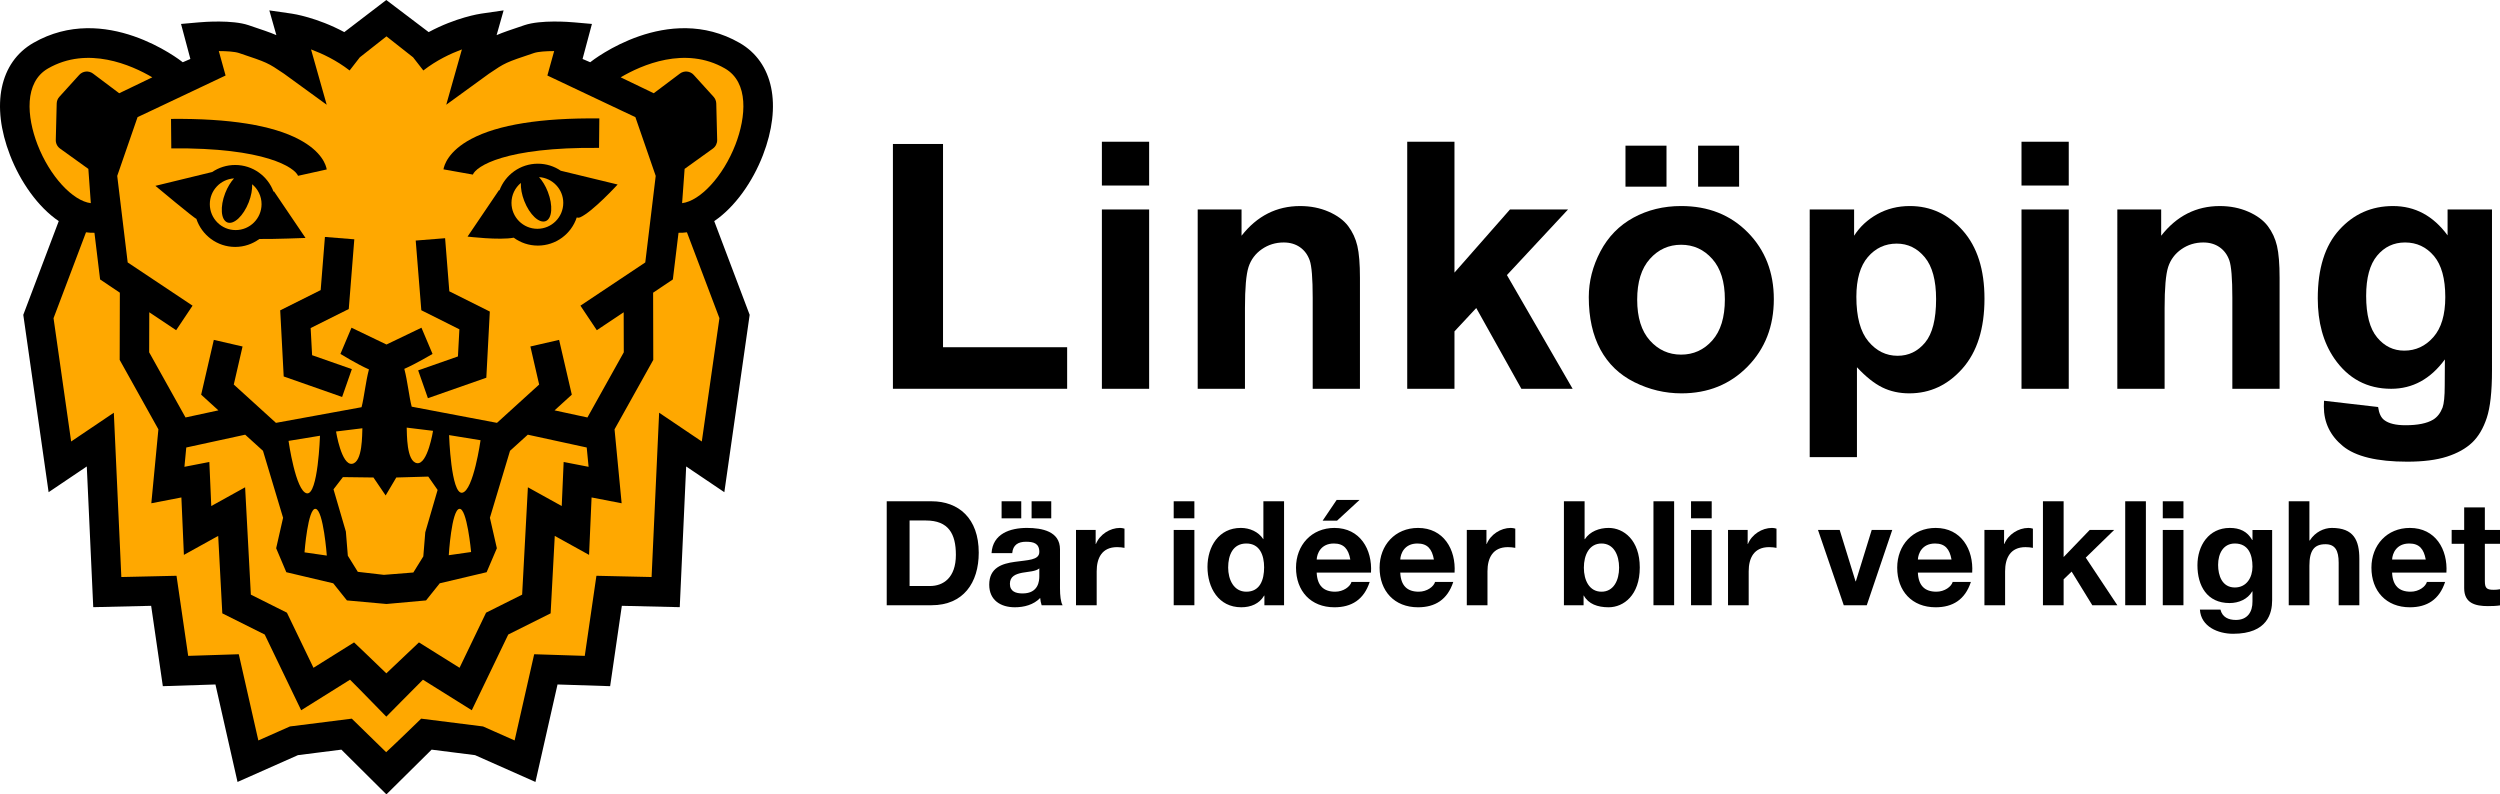 <?xml version="1.0" encoding="utf-8"?>
<!-- Generator: Adobe Illustrator 16.0.2, SVG Export Plug-In . SVG Version: 6.00 Build 0)  -->
<!DOCTYPE svg PUBLIC "-//W3C//DTD SVG 1.1//EN" "http://www.w3.org/Graphics/SVG/1.1/DTD/svg11.dtd">
<svg version="1.1" id="Lager_1" xmlns="http://www.w3.org/2000/svg" xmlns:xlink="http://www.w3.org/1999/xlink" x="0px" y="0px"
	 width="391.47px" height="124.39px" viewBox="0 0 391.47 124.39" enable-background="new 0 0 391.47 124.39" xml:space="preserve">
<path fill="#FFA800" d="M116.518,26.194c2.869-7.423,3.467-14.211-1.544-17.088c-10.661-6.121-23.683,2.89-24.15,3.262l-1.786-0.947
	l0.926-5.21l-1.478,0.231c-0.817-0.075-5.02-0.397-7.42,0.406c-2.032,0.681-5.681,2.549-6.619,2.954
	c0.073-0.264,1.39-5.211,1.39-5.211L71.9,5.285c-0.192,0.024-1.059,0.423-5.106,2.602L60.491,3.11l-6.248,4.777
	c-4.049-2.179-7.615-2.724-7.806-2.748l-1.169,0.956c0,0,0.04,2.863,0.116,3.126c-0.938-0.404-3.382-1.692-5.412-2.373
	c-2.402-0.803-6.601-0.481-7.422-0.406l-1.409,0.001l1.158,4.632l-2.084,1.293c-1.389,0.443-12.493-9.962-23.156-3.841
	c-5.007,2.877-5.407,10.245-2.54,17.667c1.528,3.96,4.423,5.708,7.518,7.807L6.491,49.945l3.113,22.962c0,0,4.874-3.353,6.253-4.285
	c0.246,5.351,1.039,24.81,1.039,24.81s6.316-0.146,8.616-0.202c0.392,2.706,1.737,11.956,1.737,11.956s5.712-0.187,7.826-0.253
	c0.608,2.675,3.287,14.5,3.287,14.5s8.444-3.751,8.986-3.99c0.507-0.067,4.959-0.626,6.459-0.818c1.047,1.022,6.7,6.656,6.7,6.656
	c0.668-0.662,5.68-5.627,6.724-6.656c1.501,0.192,5.953,0.751,6.46,0.818c0.541,0.239,8.986,3.99,8.986,3.99
	s2.677-11.825,3.284-14.5c2.115,0.066,7.828,0.253,7.828,0.253s1.338-9.891,1.732-12.596c2.301,0.055,8.569,0,8.569,0
	s0.799-18.386,1.042-23.737c1.38,0.932,6.368,3.937,6.368,3.937l3.044-22.846l-5.475-15.366
	C112.159,32.48,114.989,30.154,116.518,26.194z"/>
<g>
	<g>
		<path d="M139.82,60.879V22.545h7.846v31.827h19.436v6.506H139.82z"/>
		<path d="M172.542,29.052V22.19h7.399v6.861H172.542z M172.542,60.879V32.797h7.399v28.082H172.542z"/>
		<path d="M212.952,60.879h-7.399V46.624c0-3.017-0.156-4.965-0.47-5.854c-0.314-0.885-0.824-1.572-1.528-2.064
			c-0.706-0.49-1.555-0.738-2.547-0.738c-1.273,0-2.412,0.353-3.423,1.054c-1.011,0.701-1.703,1.633-2.079,2.786
			c-0.373,1.159-0.56,3.299-0.56,6.422v12.649h-7.401V32.797h6.866v4.117c2.428-3.1,5.487-4.65,9.176-4.65
			c1.628,0,3.112,0.295,4.462,0.883c1.346,0.588,2.362,1.338,3.055,2.25c0.688,0.917,1.171,1.953,1.442,3.112
			c0.269,1.158,0.405,2.818,0.405,4.982V60.879z"/>
		<path d="M220.354,60.879V22.19h7.398v20.497l8.695-9.89h9.091l-9.572,10.278l10.288,17.804h-8.025l-7.066-12.647l-3.41,3.658
			v8.989H220.354z"/>
		<path d="M258.35,40.544c1.322-1.479,2.952-2.218,4.89-2.218c1.939,0,3.566,0.738,4.88,2.218c1.316,1.476,1.974,3.586,1.974,6.332
			c0,2.814-0.658,4.96-1.974,6.439c-1.314,1.478-2.941,2.215-4.88,2.215c-1.938,0-3.568-0.738-4.89-2.215
			c-1.323-1.479-1.986-3.609-1.986-6.388C256.364,44.148,257.026,42.021,258.35,40.544z M250.609,54.739
			c1.216,2.246,2.99,3.951,5.324,5.109c2.336,1.164,4.79,1.746,7.364,1.746c4.159,0,7.607-1.397,10.351-4.188
			c2.742-2.792,4.113-6.312,4.113-10.557c0-4.208-1.36-7.696-4.075-10.452c-2.715-2.755-6.192-4.134-10.441-4.134
			c-2.749,0-5.24,0.606-7.469,1.82c-2.229,1.219-3.95,2.979-5.167,5.285c-1.217,2.312-1.824,4.695-1.824,7.161
			C248.785,49.757,249.393,52.493,250.609,54.739z M260.954,29.231v-6.419h-6.423v6.419H260.954z M272.323,29.231v-6.419h-6.42
			v6.419H272.323z"/>
		<path d="M292.485,40.246c1.199-1.397,2.703-2.099,4.521-2.099c1.745,0,3.209,0.714,4.393,2.138
			c1.18,1.429,1.771,3.611,1.771,6.552c0,3.153-0.576,5.42-1.719,6.8c-1.149,1.384-2.584,2.074-4.309,2.074
			c-1.805,0-3.328-0.753-4.577-2.255c-1.257-1.507-1.88-3.834-1.88-6.99C290.687,43.722,291.288,41.647,292.485,40.246z
			 M283.379,71.579h7.397V57.505c1.396,1.493,2.719,2.549,3.98,3.165c1.26,0.618,2.667,0.924,4.22,0.924
			c3.264,0,6.038-1.299,8.331-3.899c2.292-2.598,3.438-6.24,3.438-10.926c0-4.563-1.135-8.12-3.403-10.674
			c-2.268-2.554-5.029-3.832-8.281-3.832c-1.863,0-3.563,0.42-5.092,1.269c-1.529,0.849-2.741,1.975-3.639,3.382v-4.117h-6.952
			V71.579z"/>
		<path d="M316.543,29.052V22.19h7.399v6.861H316.543z M316.543,60.879V32.797h7.399v28.082H316.543z"/>
		<path d="M356.957,60.879h-7.399V46.624c0-3.017-0.16-4.965-0.473-5.854c-0.314-0.885-0.823-1.572-1.529-2.064
			c-0.705-0.49-1.555-0.738-2.545-0.738c-1.273,0-2.416,0.353-3.424,1.054c-1.012,0.701-1.701,1.633-2.08,2.786
			c-0.369,1.159-0.555,3.299-0.555,6.422v12.649h-7.404V32.797h6.866v4.117c2.427-3.1,5.487-4.65,9.183-4.65
			c1.618,0,3.111,0.295,4.457,0.883c1.344,0.588,2.361,1.338,3.053,2.25c0.69,0.917,1.172,1.953,1.443,3.112
			c0.268,1.158,0.407,2.818,0.407,4.982V60.879z"/>
		<path d="M372.229,40.031c1.145-1.373,2.6-2.063,4.373-2.063c1.82,0,3.326,0.702,4.516,2.104c1.188,1.404,1.785,3.549,1.785,6.446
			c0,2.771-0.621,4.862-1.867,6.273c-1.242,1.413-2.764,2.115-4.566,2.115c-1.68,0-3.096-0.686-4.24-2.065
			c-1.146-1.372-1.719-3.544-1.719-6.509C370.511,43.509,371.083,41.411,372.229,40.031z M363.886,63.651
			c0,2.502,0.993,4.565,2.977,6.198c1.982,1.628,5.342,2.445,10.082,2.445c2.51,0,4.586-0.266,6.229-0.795
			c1.639-0.529,2.951-1.265,3.932-2.196c0.984-0.935,1.744-2.222,2.289-3.861c0.547-1.641,0.82-4.121,0.82-7.436V32.797h-6.953
			v4.057c-2.246-3.062-5.094-4.59-8.547-4.59c-3.348,0-6.148,1.237-8.4,3.716c-2.258,2.476-3.381,6.058-3.381,10.748
			c0,3.742,0.859,6.872,2.576,9.385c2.189,3.178,5.164,4.766,8.916,4.766c3.365,0,6.17-1.533,8.414-4.601l-0.025,4.119
			c0,1.663-0.117,2.805-0.34,3.428c-0.34,0.866-0.826,1.495-1.475,1.887c-0.965,0.582-2.408,0.874-4.334,0.874
			c-1.51,0-2.613-0.267-3.311-0.801c-0.512-0.372-0.832-1.059-0.973-2.053l-8.468-0.98
			C363.894,63.103,363.886,63.403,363.886,63.651z"/>
	</g>
</g>
<g>
	<path d="M138.85,78.494h7.022c4.218,0,7.387,2.645,7.387,8.048c0,4.72-2.417,8.231-7.387,8.231h-7.022V78.494z M142.429,91.763
		h3.192c2.075,0,4.059-1.277,4.059-4.879c0-3.283-1.14-5.381-4.697-5.381h-2.554V91.763z"/>
	<path d="M155.265,86.61c0.183-3.032,2.896-3.944,5.541-3.944c2.349,0,5.176,0.524,5.176,3.352v6.133
		c0,1.072,0.114,2.143,0.41,2.622h-3.283c-0.114-0.365-0.205-0.752-0.228-1.14c-1.026,1.072-2.531,1.459-3.967,1.459
		c-2.234,0-4.013-1.117-4.013-3.534c0-2.667,2.006-3.306,4.013-3.58c1.984-0.296,3.831-0.228,3.831-1.55
		c0-1.391-0.958-1.596-2.098-1.596c-1.231,0-2.029,0.502-2.143,1.778H155.265z M156.838,78.494h3.078v2.667h-3.078V78.494z
		 M162.744,89.004c-0.547,0.479-1.687,0.502-2.69,0.684c-1.003,0.205-1.915,0.547-1.915,1.733c0,1.208,0.935,1.505,1.983,1.505
		c2.531,0,2.622-2.006,2.622-2.713V89.004z M161.535,78.494h3.078v2.667h-3.078V78.494z"/>
	<path d="M168.489,82.985h3.078v2.189h0.046c0.593-1.482,2.188-2.508,3.762-2.508c0.228,0,0.501,0.046,0.707,0.114v3.009
		c-0.296-0.068-0.775-0.114-1.163-0.114c-2.371,0-3.192,1.71-3.192,3.785v5.313h-3.238V82.985z"/>
	<path d="M187.025,81.161h-3.238v-2.667h3.238V81.161z M183.788,82.985h3.238v11.788h-3.238V82.985z"/>
	<path d="M197.992,93.268h-0.046c-0.752,1.277-2.075,1.824-3.58,1.824c-3.557,0-5.29-3.055-5.29-6.316
		c0-3.169,1.756-6.11,5.221-6.11c1.391,0,2.759,0.593,3.511,1.756h-0.023h0.046v-5.928h3.237v16.279h-3.078V93.268z M195.165,85.106
		c-2.121,0-2.85,1.824-2.85,3.762c0,1.847,0.843,3.785,2.85,3.785c2.143,0,2.781-1.87,2.781-3.808
		C197.946,86.93,197.262,85.106,195.165,85.106z"/>
	<path d="M206.177,89.666c0.091,2.052,1.094,2.987,2.896,2.987c1.299,0,2.348-0.798,2.554-1.527h2.85
		c-0.912,2.782-2.85,3.967-5.518,3.967c-3.716,0-6.019-2.554-6.019-6.202c0-3.534,2.439-6.225,6.019-6.225
		c4.013,0,5.951,3.375,5.723,7H206.177z M211.444,87.614c-0.296-1.642-1.003-2.508-2.576-2.508c-2.052,0-2.645,1.596-2.69,2.508
		H211.444z M209.369,81.526h-2.257l2.189-3.238h3.58L209.369,81.526z"/>
	<path d="M219.264,89.666c0.091,2.052,1.094,2.987,2.896,2.987c1.299,0,2.348-0.798,2.554-1.527h2.85
		c-0.912,2.782-2.85,3.967-5.518,3.967c-3.716,0-6.019-2.554-6.019-6.202c0-3.534,2.439-6.225,6.019-6.225
		c4.013,0,5.951,3.375,5.723,7H219.264z M224.531,87.614c-0.296-1.642-1.003-2.508-2.576-2.508c-2.052,0-2.645,1.596-2.69,2.508
		H224.531z"/>
	<path d="M229.683,82.985h3.078v2.189h0.046c0.593-1.482,2.188-2.508,3.762-2.508c0.228,0,0.501,0.046,0.707,0.114v3.009
		c-0.296-0.068-0.775-0.114-1.163-0.114c-2.371,0-3.192,1.71-3.192,3.785v5.313h-3.238V82.985z"/>
	<path d="M244.891,78.494h3.238v5.928h0.045c0.798-1.208,2.257-1.756,3.717-1.756c2.348,0,4.879,1.893,4.879,6.202
		c0,4.332-2.531,6.225-4.879,6.225c-1.733,0-3.169-0.524-3.876-1.824h-0.046v1.505h-3.078V78.494z M250.773,85.106
		c-1.916,0-2.759,1.801-2.759,3.785c0,1.961,0.843,3.762,2.759,3.762c1.915,0,2.759-1.801,2.759-3.762
		C253.532,86.907,252.688,85.106,250.773,85.106z"/>
	<path d="M258.912,78.494h3.237v16.279h-3.237V78.494z"/>
	<path d="M268.032,81.161h-3.237v-2.667h3.237V81.161z M264.795,82.985h3.237v11.788h-3.237V82.985z"/>
	<path d="M270.586,82.985h3.078v2.189h0.045c0.593-1.482,2.189-2.508,3.763-2.508c0.228,0,0.501,0.046,0.706,0.114v3.009
		c-0.296-0.068-0.774-0.114-1.162-0.114c-2.371,0-3.192,1.71-3.192,3.785v5.313h-3.237V82.985z"/>
	<path d="M292.314,94.773h-3.603l-4.035-11.788h3.396l2.485,8.048h0.046l2.485-8.048h3.215L292.314,94.773z"/>
	<path d="M300.316,89.666c0.092,2.052,1.095,2.987,2.896,2.987c1.3,0,2.349-0.798,2.554-1.527h2.851
		c-0.912,2.782-2.851,3.967-5.518,3.967c-3.717,0-6.02-2.554-6.02-6.202c0-3.534,2.439-6.225,6.02-6.225c4.013,0,5.95,3.375,5.723,7
		H300.316z M305.584,87.614c-0.297-1.642-1.004-2.508-2.577-2.508c-2.052,0-2.645,1.596-2.69,2.508H305.584z"/>
	<path d="M310.736,82.985h3.078v2.189h0.045c0.593-1.482,2.189-2.508,3.763-2.508c0.228,0,0.501,0.046,0.706,0.114v3.009
		c-0.296-0.068-0.774-0.114-1.162-0.114c-2.371,0-3.192,1.71-3.192,3.785v5.313h-3.237V82.985z"/>
	<path d="M319.901,78.494h3.238v8.732l4.081-4.241h3.83l-4.446,4.332l4.948,7.456h-3.922l-3.237-5.267l-1.254,1.208v4.059h-3.238
		V78.494z"/>
	<path d="M332.783,78.494h3.237v16.279h-3.237V78.494z"/>
	<path d="M341.902,81.161h-3.237v-2.667h3.237V81.161z M338.665,82.985h3.237v11.788h-3.237V82.985z"/>
	<path d="M355.788,94.021c0,1.938-0.684,5.221-6.11,5.221c-2.325,0-5.038-1.094-5.198-3.785h3.215
		c0.297,1.208,1.276,1.619,2.417,1.619c1.801,0,2.622-1.231,2.599-2.918v-1.55h-0.045c-0.707,1.231-2.121,1.824-3.534,1.824
		c-3.534,0-5.039-2.69-5.039-5.928c0-3.055,1.756-5.837,5.062-5.837c1.551,0,2.736,0.524,3.512,1.893h0.045v-1.573h3.078V94.021z
		 M352.71,88.731c0-1.915-0.661-3.625-2.759-3.625c-1.823,0-2.622,1.596-2.622,3.352c0,1.687,0.639,3.534,2.622,3.534
		C351.799,91.991,352.71,90.418,352.71,88.731z"/>
	<path d="M358.388,78.494h3.237v6.133h0.068c0.821-1.322,2.234-1.961,3.442-1.961c3.443,0,4.31,1.938,4.31,4.856v7.25h-3.237v-6.658
		c0-1.938-0.57-2.896-2.075-2.896c-1.755,0-2.508,0.98-2.508,3.375v6.179h-3.237V78.494z"/>
	<path d="M374.574,89.666c0.092,2.052,1.095,2.987,2.896,2.987c1.3,0,2.349-0.798,2.554-1.527h2.851
		c-0.912,2.782-2.851,3.967-5.518,3.967c-3.717,0-6.02-2.554-6.02-6.202c0-3.534,2.439-6.225,6.02-6.225c4.013,0,5.95,3.375,5.723,7
		H374.574z M379.842,87.614c-0.297-1.642-1.004-2.508-2.577-2.508c-2.052,0-2.645,1.596-2.69,2.508H379.842z"/>
	<path d="M389.099,82.985h2.371v2.166h-2.371v5.837c0,1.094,0.273,1.368,1.368,1.368c0.342,0,0.661-0.022,1.003-0.091v2.531
		c-0.547,0.091-1.254,0.114-1.892,0.114c-1.984,0-3.717-0.456-3.717-2.804v-6.954H383.9v-2.166h1.961v-3.534h3.237V82.985z"/>
</g>
<g>
	<path d="M119.465,24.299c3.017-7.814,1.622-14.553-3.654-17.582c-11.224-6.443-22.903,2.636-23.393,3.029l-1.196-0.514l1.467-5.484
		l-2.731-0.242c-0.859-0.079-5.285-0.417-7.814,0.428c-2.134,0.716-3.394,1.141-4.381,1.567c0.078-0.277,1.096-3.875,1.096-3.875
		l-3.52,0.509c-0.196,0.025-3.953,0.598-8.215,2.893L60.488,0l-6.575,5.029c-4.262-2.294-8.019-2.867-8.217-2.893l-3.522-0.509
		c0,0,1.021,3.598,1.101,3.875c-0.986-0.426-2.249-0.851-4.383-1.567c-2.529-0.846-6.95-0.507-7.813-0.428l-2.732,0.242l1.463,5.484
		L28.62,9.747C28.125,9.354,16.448,0.274,5.223,6.717c-5.271,3.029-6.673,9.768-3.653,17.582c1.609,4.168,4.372,8.116,7.628,10.325
		L3.646,49.3l3.966,27.772c0,0,4.525-3.048,5.977-4.03c0.26,5.632,1.011,22.033,1.011,22.033s6.645-0.153,9.068-0.211
		c0.414,2.848,1.829,12.583,1.829,12.583s6.013-0.196,8.239-0.266c0.637,2.816,3.457,15.264,3.457,15.264s8.891-3.948,9.461-4.199
		c0.534-0.071,5.22-0.661,6.8-0.861c1.102,1.076,7.052,7.005,7.052,7.005c0.704-0.699,5.976-5.923,7.079-7.005
		c1.577,0.2,6.265,0.79,6.8,0.861c0.569,0.251,9.459,4.199,9.459,4.199s2.814-12.448,3.457-15.264c2.227,0.07,8.24,0.266,8.24,0.266
		s1.416-9.735,1.831-12.583c2.416,0.058,9.069,0.211,9.069,0.211s0.752-16.4,1.004-22.033c1.454,0.981,5.977,4.03,5.977,4.03
		l3.966-27.772l-5.55-14.676C115.095,32.415,117.856,28.467,119.465,24.299z M35.323,11.824c0,0-0.777-2.747-1.061-3.826
		C35.516,8,36.754,8.081,37.425,8.304c4.478,1.502,4.478,1.502,7.033,3.228l6.698,4.868c0,0-2.157-7.633-2.452-8.665
		c1.775,0.662,3.96,1.688,6.042,3.3l1.596-2.057c0.836-0.639,2.908-2.31,4.175-3.285c1.263,0.975,3.337,2.646,4.172,3.285
		l1.601,2.057c2.076-1.612,4.263-2.639,6.039-3.3c-0.293,1.032-2.453,8.665-2.453,8.665l6.702-4.868
		c2.551-1.726,2.551-1.726,7.03-3.228C84.281,8.081,85.518,8,86.774,7.998c-0.284,1.079-1.062,3.826-1.062,3.826
		s13.812,6.541,13.781,6.518c0.03,0.023,3.163,9.192,3.183,9.202c-0.128,1.138-1.429,11.814-1.634,13.55
		c-1.496,1.001-10.153,6.77-10.153,6.77l2.563,3.842l4.208-2.809c0.015,2.667,0.015,5.691,0.017,6.27
		c-0.469,0.845-4.474,8.016-5.693,10.204c-1.099-0.234-3.19-0.692-5.148-1.112l2.7-2.458L87.55,53.22l-4.497,1.037
		c0,0,0.963,4.188,1.372,5.958c-1.372,1.25-5.403,4.91-6.605,6c-1.741-0.33-11.208-2.131-13.353-2.534
		c-0.411-1.549-0.635-3.947-1.158-5.921c1.806-0.788,4.422-2.338,4.422-2.338l-1.737-4.106l-5.476,2.632l-5.477-2.632l-1.735,4.106
		c0,0,2.662,1.638,4.466,2.423c-0.522,1.977-0.748,4.373-1.158,5.919c-2.148,0.41-11.661,2.121-13.403,2.451
		c-1.198-1.089-5.23-4.75-6.603-6c0.408-1.769,1.373-5.958,1.373-5.958l-4.499-1.037L31.5,61.801l2.698,2.458
		c-1.955,0.42-4.046,0.878-5.147,1.112c-1.22-2.188-5.223-9.359-5.694-10.204c0.006-0.579,0.006-3.603,0.019-6.27l4.207,2.809
		l2.568-3.842c0,0-8.661-5.769-10.156-6.77c-0.209-1.736-1.507-12.412-1.638-13.55c0.021-0.01,3.156-9.179,3.184-9.202
		C21.513,18.365,35.323,11.824,35.323,11.824z M44.833,89.601l7.346,1.736l2.145,2.681l6.195,0.559l6.196-0.559l2.143-2.681
		l7.342-1.736l1.601-3.753l-1.089-4.77l3.149-10.485l2.786-2.526l9.225,2.007c0.091,0.941,0.193,2.02,0.293,3.024
		c-0.535-0.101-3.905-0.757-3.905-0.757s-0.206,4.795-0.301,6.9c-0.988-0.542-5.299-2.936-5.299-2.936s-0.782,14.6-0.9,16.808
		c-1.556,0.779-5.649,2.827-5.649,2.827s-2.821,5.857-4.153,8.629c-2.069-1.294-6.357-3.975-6.357-3.975s-3.377,3.2-5.108,4.844
		c-1.677-1.645-5.053-4.844-5.053-4.844s-4.287,2.681-6.355,3.975c-1.338-2.772-4.159-8.629-4.159-8.629s-4.094-2.048-5.647-2.827
		c-0.118-2.208-0.898-16.808-0.898-16.808s-4.311,2.393-5.3,2.936c-0.092-2.105-0.303-6.9-0.303-6.9s-3.369,0.657-3.9,0.757
		c0.095-1.004,0.199-2.083,0.288-3.024l9.225-2.007l2.788,2.526l3.147,10.485l-1.084,4.77L44.833,89.601z M48.049,77.251
		c-1.755-0.309-2.867-8.213-2.867-8.213l4.924-0.806C50.106,68.233,49.807,77.551,48.049,77.251z M51.174,86.996l-3.491-0.504
		c0,0,0.529-7.034,1.749-6.813C50.647,79.901,51.174,86.996,51.174,86.996z M53.696,74.708l4.782,0.063l1.909,2.812l1.666-2.812
		l5.011-0.143l1.46,2.092l-1.931,6.626l-0.307,3.78l-1.562,2.52l-4.607,0.368l-4.088-0.473l-1.563-2.52l-0.307-3.784l-1.936-6.616
		L53.696,74.708z M52.621,67.567c0,0,4.125-0.516,4.125-0.505c-0.057,0.915,0.063,5.297-1.609,5.564
		C53.459,72.885,52.621,67.567,52.621,67.567z M63.684,66.96c0-0.01,4.124,0.502,4.124,0.502s-0.841,5.319-2.515,5.063
		C63.615,72.263,63.737,67.871,63.684,66.96z M71.917,79.679c1.213-0.221,1.853,6.76,1.853,6.76l-3.497,0.5
		C70.272,86.94,70.697,79.901,71.917,79.679z M70.321,68.132l4.928,0.803c0,0-1.112,7.912-2.869,8.218
		C70.618,77.448,70.321,68.132,70.321,68.132z M5.872,22.638c-1.676-4.342-2.123-9.75,1.649-11.919
		c6.228-3.579,13.085-0.521,16.328,1.389l-5.175,2.49l-0.006,0.005l-4.099-3.079c-0.666-0.501-1.604-0.413-2.162,0.204L9.297,15.16
		c-0.261,0.285-0.409,0.657-0.418,1.042l-0.144,5.713c-0.015,0.531,0.237,1.042,0.67,1.348l4.43,3.183l0.388,5.366
		C11.4,31.471,7.794,27.61,5.872,22.638z M112.654,49.824c-0.138,0.933-2.038,14.256-2.76,19.31
		c-1.637-1.104-6.682-4.508-6.682-4.508s-1.008,22.037-1.181,25.73c-2.501-0.055-8.639-0.196-8.639-0.196s-1.409,9.682-1.824,12.541
		c-2.291-0.068-7.922-0.255-7.922-0.255s-2.254,9.914-3.062,13.5c-2.129-0.943-4.948-2.193-4.948-2.193l-9.688-1.221
		c0,0-3.718,3.627-5.481,5.252c-1.66-1.625-5.38-5.252-5.38-5.252l-9.685,1.221c0,0-2.824,1.25-4.947,2.193
		c-0.817-3.586-3.063-13.5-3.063-13.5s-5.636,0.188-7.924,0.255c-0.416-2.858-1.826-12.541-1.826-12.541S21.507,90.301,19,90.356
		c-0.169-3.693-1.176-25.73-1.176-25.73s-5.046,3.403-6.683,4.508c-0.722-5.054-2.622-18.377-2.757-19.31
		c0.308-0.821,3.692-9.771,5.084-13.449c0.439,0.06,0.875,0.09,1.322,0.075l0.885,7.305l3.092,2.076l-0.026,10.523l6.062,10.873
		l-1.107,11.577c0,0,3.909-0.757,4.707-0.911c0.102,2.35,0.394,8.994,0.394,8.994s4.36-2.409,5.37-2.974
		c0.22,4.094,0.645,12.129,0.645,12.129s5.537,2.761,6.641,3.315c0.592,1.23,5.707,11.857,5.707,11.857s5.777-3.606,7.65-4.782
		c1.252,1.222,5.674,5.795,5.682,5.785c0.01,0.01,4.486-4.563,5.736-5.785c1.874,1.176,7.649,4.782,7.649,4.782
		s5.118-10.627,5.71-11.857c1.102-0.554,6.636-3.315,6.636-3.315s0.431-8.035,0.647-12.129c1.011,0.564,5.371,2.974,5.371,2.974
		s0.291-6.644,0.394-8.994c0.798,0.154,4.707,0.911,4.707,0.911l-1.111-11.577l6.065-10.873l-0.025-10.523l3.092-2.076l0.886-7.305
		c0.439,0.015,0.881-0.016,1.318-0.075C108.96,40.052,112.343,49.003,112.654,49.824z M106.811,31.811l0.391-5.366l4.429-3.183
		c0.43-0.306,0.682-0.817,0.67-1.348l-0.142-5.713c-0.012-0.385-0.16-0.757-0.419-1.042l-3.112-3.431
		c-0.557-0.617-1.499-0.705-2.163-0.204l-4.098,3.079l-0.004-0.005l-5.173-2.49c3.242-1.91,10.092-4.968,16.326-1.389
		c3.768,2.169,3.324,7.577,1.648,11.919C113.242,27.61,109.635,31.471,106.811,31.811z"/>
	<path d="M93.803,23.157l0.045-4.614c-9.124-0.096-15.874,0.985-20.058,3.212c-3.622,1.927-4.244,4.134-4.348,4.763l4.602,0.82
		C74.549,26.075,79.005,23.006,93.803,23.157z"/>
	<path d="M46.671,27.529l4.49-0.996c-0.104-0.629-0.702-2.777-4.321-4.697c-4.187-2.227-10.937-3.306-20.062-3.217l0.044,4.613
		C41.62,23.086,46.156,26.271,46.671,27.529z"/>
	<path d="M87.83,26.74c0,0,0,0.003,0,0.008c-1.028-0.703-2.27-1.115-3.608-1.115c-2.763,0-5.114,1.75-6.016,4.198
		c-0.031-0.05-0.052-0.08-0.052-0.08l-4.939,7.297c0,0,4.998,0.602,7.229,0.171c1.066,0.783,2.364,1.238,3.778,1.238
		c2.844,0,5.245-1.844,6.086-4.402c0.16,0.055,0.327,0.055,0.504-0.01c1.929-0.82,5.903-5.152,5.903-5.152L87.83,26.74z
		 M84.146,35.827c-2.239,0-4.054-1.817-4.054-4.059c0-1.253,0.572-2.377,1.47-3.122c-0.036,0.815,0.136,1.806,0.532,2.825
		c0.834,2.137,2.334,3.553,3.354,3.155c1.019-0.393,1.169-2.453,0.334-4.595c-0.366-0.938-0.856-1.732-1.376-2.296
		c2.113,0.133,3.796,1.885,3.796,4.033C88.203,34.01,86.383,35.827,84.146,35.827z"/>
	<path d="M42.894,29.954c0,0-0.022,0.028-0.054,0.078c-0.9-2.447-3.245-4.198-6.011-4.198c-1.342,0-2.584,0.41-3.61,1.109
		l0.003-0.007l-8.888,2.164c0,0,6.246,5.217,6.411,5.157c0.845,2.556,3.247,4.407,6.084,4.407c1.418,0,2.711-0.465,3.779-1.243
		c2.305,0.034,7.231-0.163,7.231-0.163L42.894,29.954z M36.9,36.027c-2.238,0-4.045-1.817-4.045-4.056
		c0-2.153,1.673-3.907,3.792-4.038c-0.522,0.571-1.014,1.366-1.379,2.299c-0.833,2.131-0.685,4.199,0.333,4.597
		c1.015,0.395,2.516-1.017,3.352-3.16c0.393-1.017,0.566-2.007,0.532-2.818c0.901,0.745,1.472,1.862,1.472,3.119
		C40.957,34.21,39.141,36.027,36.9,36.027z"/>
	<path d="M69.698,37.3l-4.602,0.368l0.877,10.913c0,0,4.318,2.164,5.962,2.984c-0.07,1.392-0.153,2.833-0.227,4.249
		c-1.917,0.672-6.229,2.182-6.229,2.182l1.527,4.356l9.147-3.205l0.546-10.36c0,0-4.809-2.404-6.34-3.169
		C70.206,43.675,69.698,37.3,69.698,37.3z"/>
	<path d="M55.48,37.472l-4.6-0.368c0,0-0.51,6.379-0.667,8.322c-1.533,0.765-6.336,3.169-6.336,3.169l0.546,10.355l9.148,3.21
		l1.524-4.359c0,0-4.316-1.508-6.225-2.182c-0.081-1.418-0.148-2.853-0.227-4.249c1.645-0.827,5.968-2.981,5.968-2.981L55.48,37.472
		z"/>
</g>
</svg>
